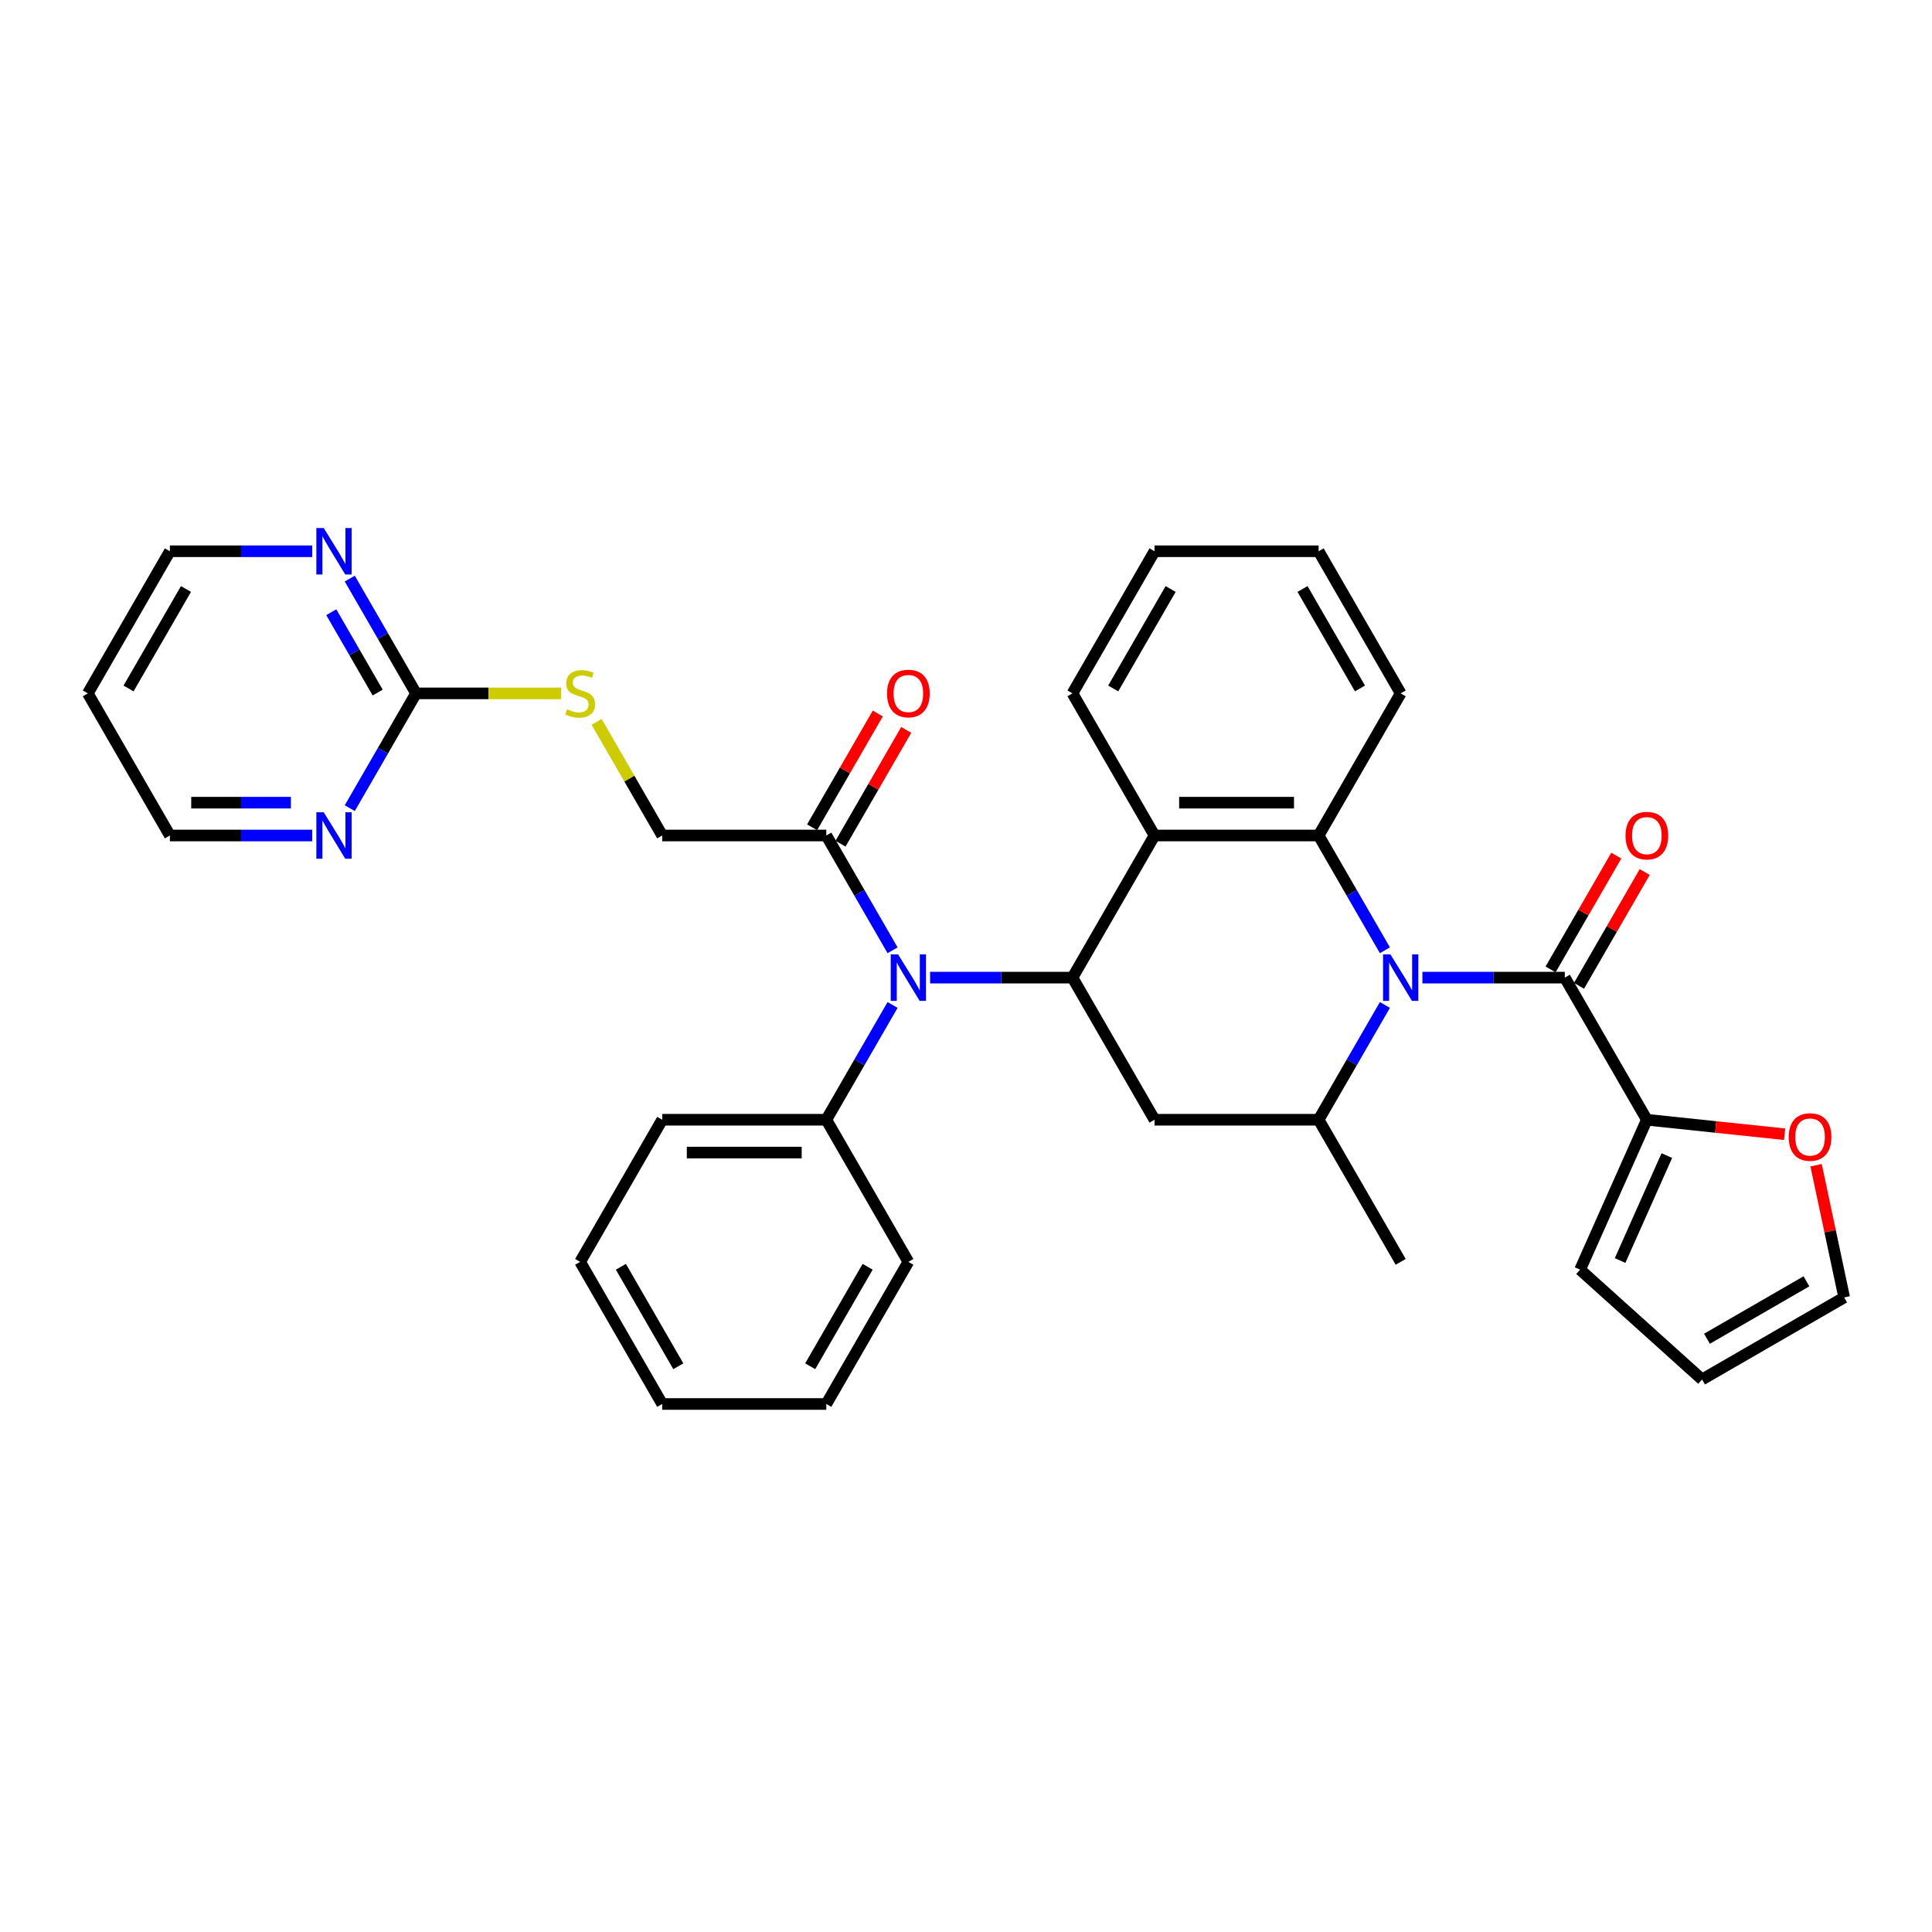 <?xml version='1.0' encoding='iso-8859-1'?>
<svg version='1.1' baseProfile='full'
              xmlns='http://www.w3.org/2000/svg'
                      xmlns:rdkit='http://www.rdkit.org/xml'
                      xmlns:xlink='http://www.w3.org/1999/xlink'
                  xml:space='preserve'
width='1000px' height='1000px' viewBox='0 0 1000 1000'>
<!-- END OF HEADER -->
<rect style='opacity:1.0;fill:#FFFFFF;stroke:none' width='1000' height='1000' x='0' y='0'> </rect>
<path class='bond-0' d='M 716.824,491.863 L 699.673,462.157' style='fill:none;fill-rule:evenodd;stroke:#0000FF;stroke-width:6px;stroke-linecap:butt;stroke-linejoin:miter;stroke-opacity:1' />
<path class='bond-0' d='M 699.673,462.157 L 682.523,432.452' style='fill:none;fill-rule:evenodd;stroke:#000000;stroke-width:6px;stroke-linecap:butt;stroke-linejoin:miter;stroke-opacity:1' />
<path class='bond-1' d='M 736.241,506.014 L 773.089,506.014' style='fill:none;fill-rule:evenodd;stroke:#0000FF;stroke-width:6px;stroke-linecap:butt;stroke-linejoin:miter;stroke-opacity:1' />
<path class='bond-1' d='M 773.089,506.014 L 809.937,506.014' style='fill:none;fill-rule:evenodd;stroke:#000000;stroke-width:6px;stroke-linecap:butt;stroke-linejoin:miter;stroke-opacity:1' />
<path class='bond-2' d='M 716.824,520.165 L 699.673,549.871' style='fill:none;fill-rule:evenodd;stroke:#0000FF;stroke-width:6px;stroke-linecap:butt;stroke-linejoin:miter;stroke-opacity:1' />
<path class='bond-2' d='M 699.673,549.871 L 682.523,579.576' style='fill:none;fill-rule:evenodd;stroke:#000000;stroke-width:6px;stroke-linecap:butt;stroke-linejoin:miter;stroke-opacity:1' />
<path class='bond-3' d='M 555.109,506.014 L 597.58,579.576' style='fill:none;fill-rule:evenodd;stroke:#000000;stroke-width:6px;stroke-linecap:butt;stroke-linejoin:miter;stroke-opacity:1' />
<path class='bond-4' d='M 555.109,506.014 L 518.261,506.014' style='fill:none;fill-rule:evenodd;stroke:#000000;stroke-width:6px;stroke-linecap:butt;stroke-linejoin:miter;stroke-opacity:1' />
<path class='bond-4' d='M 518.261,506.014 L 481.413,506.014' style='fill:none;fill-rule:evenodd;stroke:#0000FF;stroke-width:6px;stroke-linecap:butt;stroke-linejoin:miter;stroke-opacity:1' />
<path class='bond-5' d='M 555.109,506.014 L 597.58,432.452' style='fill:none;fill-rule:evenodd;stroke:#000000;stroke-width:6px;stroke-linecap:butt;stroke-linejoin:miter;stroke-opacity:1' />
<path class='bond-6' d='M 682.523,432.452 L 597.58,432.452' style='fill:none;fill-rule:evenodd;stroke:#000000;stroke-width:6px;stroke-linecap:butt;stroke-linejoin:miter;stroke-opacity:1' />
<path class='bond-6' d='M 669.782,415.463 L 610.322,415.463' style='fill:none;fill-rule:evenodd;stroke:#000000;stroke-width:6px;stroke-linecap:butt;stroke-linejoin:miter;stroke-opacity:1' />
<path class='bond-7' d='M 682.523,432.452 L 724.994,358.889' style='fill:none;fill-rule:evenodd;stroke:#000000;stroke-width:6px;stroke-linecap:butt;stroke-linejoin:miter;stroke-opacity:1' />
<path class='bond-8' d='M 809.937,506.014 L 852.408,579.576' style='fill:none;fill-rule:evenodd;stroke:#000000;stroke-width:6px;stroke-linecap:butt;stroke-linejoin:miter;stroke-opacity:1' />
<path class='bond-9' d='M 817.293,510.261 L 834.296,480.81' style='fill:none;fill-rule:evenodd;stroke:#000000;stroke-width:6px;stroke-linecap:butt;stroke-linejoin:miter;stroke-opacity:1' />
<path class='bond-9' d='M 834.296,480.81 L 851.299,451.36' style='fill:none;fill-rule:evenodd;stroke:#FF0000;stroke-width:6px;stroke-linecap:butt;stroke-linejoin:miter;stroke-opacity:1' />
<path class='bond-9' d='M 802.58,501.767 L 819.584,472.316' style='fill:none;fill-rule:evenodd;stroke:#000000;stroke-width:6px;stroke-linecap:butt;stroke-linejoin:miter;stroke-opacity:1' />
<path class='bond-9' d='M 819.584,472.316 L 836.587,442.866' style='fill:none;fill-rule:evenodd;stroke:#FF0000;stroke-width:6px;stroke-linecap:butt;stroke-linejoin:miter;stroke-opacity:1' />
<path class='bond-10' d='M 597.58,432.452 L 555.109,358.889' style='fill:none;fill-rule:evenodd;stroke:#000000;stroke-width:6px;stroke-linecap:butt;stroke-linejoin:miter;stroke-opacity:1' />
<path class='bond-11' d='M 682.523,579.576 L 597.58,579.576' style='fill:none;fill-rule:evenodd;stroke:#000000;stroke-width:6px;stroke-linecap:butt;stroke-linejoin:miter;stroke-opacity:1' />
<path class='bond-12' d='M 682.523,579.576 L 724.994,653.139' style='fill:none;fill-rule:evenodd;stroke:#000000;stroke-width:6px;stroke-linecap:butt;stroke-linejoin:miter;stroke-opacity:1' />
<path class='bond-13' d='M 461.996,491.863 L 444.846,462.157' style='fill:none;fill-rule:evenodd;stroke:#0000FF;stroke-width:6px;stroke-linecap:butt;stroke-linejoin:miter;stroke-opacity:1' />
<path class='bond-13' d='M 444.846,462.157 L 427.696,432.452' style='fill:none;fill-rule:evenodd;stroke:#000000;stroke-width:6px;stroke-linecap:butt;stroke-linejoin:miter;stroke-opacity:1' />
<path class='bond-14' d='M 461.996,520.165 L 444.846,549.871' style='fill:none;fill-rule:evenodd;stroke:#0000FF;stroke-width:6px;stroke-linecap:butt;stroke-linejoin:miter;stroke-opacity:1' />
<path class='bond-14' d='M 444.846,549.871 L 427.696,579.576' style='fill:none;fill-rule:evenodd;stroke:#000000;stroke-width:6px;stroke-linecap:butt;stroke-linejoin:miter;stroke-opacity:1' />
<path class='bond-15' d='M 852.408,579.576 L 888.063,583.324' style='fill:none;fill-rule:evenodd;stroke:#000000;stroke-width:6px;stroke-linecap:butt;stroke-linejoin:miter;stroke-opacity:1' />
<path class='bond-15' d='M 888.063,583.324 L 923.719,587.071' style='fill:none;fill-rule:evenodd;stroke:#FF0000;stroke-width:6px;stroke-linecap:butt;stroke-linejoin:miter;stroke-opacity:1' />
<path class='bond-16' d='M 852.408,579.576 L 817.859,657.175' style='fill:none;fill-rule:evenodd;stroke:#000000;stroke-width:6px;stroke-linecap:butt;stroke-linejoin:miter;stroke-opacity:1' />
<path class='bond-16' d='M 862.745,598.126 L 838.561,652.445' style='fill:none;fill-rule:evenodd;stroke:#000000;stroke-width:6px;stroke-linecap:butt;stroke-linejoin:miter;stroke-opacity:1' />
<path class='bond-17' d='M 427.696,432.452 L 342.753,432.452' style='fill:none;fill-rule:evenodd;stroke:#000000;stroke-width:6px;stroke-linecap:butt;stroke-linejoin:miter;stroke-opacity:1' />
<path class='bond-18' d='M 435.052,436.699 L 452.055,407.248' style='fill:none;fill-rule:evenodd;stroke:#000000;stroke-width:6px;stroke-linecap:butt;stroke-linejoin:miter;stroke-opacity:1' />
<path class='bond-18' d='M 452.055,407.248 L 469.058,377.797' style='fill:none;fill-rule:evenodd;stroke:#FF0000;stroke-width:6px;stroke-linecap:butt;stroke-linejoin:miter;stroke-opacity:1' />
<path class='bond-18' d='M 420.339,428.204 L 437.343,398.754' style='fill:none;fill-rule:evenodd;stroke:#000000;stroke-width:6px;stroke-linecap:butt;stroke-linejoin:miter;stroke-opacity:1' />
<path class='bond-18' d='M 437.343,398.754 L 454.346,369.303' style='fill:none;fill-rule:evenodd;stroke:#FF0000;stroke-width:6px;stroke-linecap:butt;stroke-linejoin:miter;stroke-opacity:1' />
<path class='bond-19' d='M 215.339,358.889 L 252.892,358.889' style='fill:none;fill-rule:evenodd;stroke:#000000;stroke-width:6px;stroke-linecap:butt;stroke-linejoin:miter;stroke-opacity:1' />
<path class='bond-19' d='M 252.892,358.889 L 290.446,358.889' style='fill:none;fill-rule:evenodd;stroke:#CCCC00;stroke-width:6px;stroke-linecap:butt;stroke-linejoin:miter;stroke-opacity:1' />
<path class='bond-20' d='M 215.339,358.889 L 198.189,329.184' style='fill:none;fill-rule:evenodd;stroke:#000000;stroke-width:6px;stroke-linecap:butt;stroke-linejoin:miter;stroke-opacity:1' />
<path class='bond-20' d='M 198.189,329.184 L 181.039,299.478' style='fill:none;fill-rule:evenodd;stroke:#0000FF;stroke-width:6px;stroke-linecap:butt;stroke-linejoin:miter;stroke-opacity:1' />
<path class='bond-20' d='M 195.482,358.472 L 183.477,337.678' style='fill:none;fill-rule:evenodd;stroke:#000000;stroke-width:6px;stroke-linecap:butt;stroke-linejoin:miter;stroke-opacity:1' />
<path class='bond-20' d='M 183.477,337.678 L 171.471,316.884' style='fill:none;fill-rule:evenodd;stroke:#0000FF;stroke-width:6px;stroke-linecap:butt;stroke-linejoin:miter;stroke-opacity:1' />
<path class='bond-21' d='M 215.339,358.889 L 198.189,388.595' style='fill:none;fill-rule:evenodd;stroke:#000000;stroke-width:6px;stroke-linecap:butt;stroke-linejoin:miter;stroke-opacity:1' />
<path class='bond-21' d='M 198.189,388.595 L 181.039,418.3' style='fill:none;fill-rule:evenodd;stroke:#0000FF;stroke-width:6px;stroke-linecap:butt;stroke-linejoin:miter;stroke-opacity:1' />
<path class='bond-22' d='M 940.001,603.116 L 947.273,637.329' style='fill:none;fill-rule:evenodd;stroke:#FF0000;stroke-width:6px;stroke-linecap:butt;stroke-linejoin:miter;stroke-opacity:1' />
<path class='bond-22' d='M 947.273,637.329 L 954.545,671.541' style='fill:none;fill-rule:evenodd;stroke:#000000;stroke-width:6px;stroke-linecap:butt;stroke-linejoin:miter;stroke-opacity:1' />
<path class='bond-23' d='M 161.622,285.327 L 124.774,285.327' style='fill:none;fill-rule:evenodd;stroke:#0000FF;stroke-width:6px;stroke-linecap:butt;stroke-linejoin:miter;stroke-opacity:1' />
<path class='bond-23' d='M 124.774,285.327 L 87.926,285.327' style='fill:none;fill-rule:evenodd;stroke:#000000;stroke-width:6px;stroke-linecap:butt;stroke-linejoin:miter;stroke-opacity:1' />
<path class='bond-24' d='M 161.622,432.452 L 124.774,432.452' style='fill:none;fill-rule:evenodd;stroke:#0000FF;stroke-width:6px;stroke-linecap:butt;stroke-linejoin:miter;stroke-opacity:1' />
<path class='bond-24' d='M 124.774,432.452 L 87.926,432.452' style='fill:none;fill-rule:evenodd;stroke:#000000;stroke-width:6px;stroke-linecap:butt;stroke-linejoin:miter;stroke-opacity:1' />
<path class='bond-24' d='M 150.567,415.463 L 124.774,415.463' style='fill:none;fill-rule:evenodd;stroke:#0000FF;stroke-width:6px;stroke-linecap:butt;stroke-linejoin:miter;stroke-opacity:1' />
<path class='bond-24' d='M 124.774,415.463 L 98.98,415.463' style='fill:none;fill-rule:evenodd;stroke:#000000;stroke-width:6px;stroke-linecap:butt;stroke-linejoin:miter;stroke-opacity:1' />
<path class='bond-25' d='M 308.805,373.652 L 325.779,403.052' style='fill:none;fill-rule:evenodd;stroke:#CCCC00;stroke-width:6px;stroke-linecap:butt;stroke-linejoin:miter;stroke-opacity:1' />
<path class='bond-25' d='M 325.779,403.052 L 342.753,432.452' style='fill:none;fill-rule:evenodd;stroke:#000000;stroke-width:6px;stroke-linecap:butt;stroke-linejoin:miter;stroke-opacity:1' />
<path class='bond-26' d='M 817.859,657.175 L 880.983,714.013' style='fill:none;fill-rule:evenodd;stroke:#000000;stroke-width:6px;stroke-linecap:butt;stroke-linejoin:miter;stroke-opacity:1' />
<path class='bond-27' d='M 427.696,579.576 L 342.753,579.576' style='fill:none;fill-rule:evenodd;stroke:#000000;stroke-width:6px;stroke-linecap:butt;stroke-linejoin:miter;stroke-opacity:1' />
<path class='bond-27' d='M 414.954,596.565 L 355.494,596.565' style='fill:none;fill-rule:evenodd;stroke:#000000;stroke-width:6px;stroke-linecap:butt;stroke-linejoin:miter;stroke-opacity:1' />
<path class='bond-28' d='M 427.696,579.576 L 470.167,653.139' style='fill:none;fill-rule:evenodd;stroke:#000000;stroke-width:6px;stroke-linecap:butt;stroke-linejoin:miter;stroke-opacity:1' />
<path class='bond-29' d='M 954.545,671.541 L 880.983,714.013' style='fill:none;fill-rule:evenodd;stroke:#000000;stroke-width:6px;stroke-linecap:butt;stroke-linejoin:miter;stroke-opacity:1' />
<path class='bond-29' d='M 935.017,663.2 L 883.523,692.929' style='fill:none;fill-rule:evenodd;stroke:#000000;stroke-width:6px;stroke-linecap:butt;stroke-linejoin:miter;stroke-opacity:1' />
<path class='bond-30' d='M 724.994,358.889 L 682.523,285.327' style='fill:none;fill-rule:evenodd;stroke:#000000;stroke-width:6px;stroke-linecap:butt;stroke-linejoin:miter;stroke-opacity:1' />
<path class='bond-30' d='M 703.911,356.349 L 674.181,304.856' style='fill:none;fill-rule:evenodd;stroke:#000000;stroke-width:6px;stroke-linecap:butt;stroke-linejoin:miter;stroke-opacity:1' />
<path class='bond-31' d='M 555.109,358.889 L 597.58,285.327' style='fill:none;fill-rule:evenodd;stroke:#000000;stroke-width:6px;stroke-linecap:butt;stroke-linejoin:miter;stroke-opacity:1' />
<path class='bond-31' d='M 576.192,356.349 L 605.922,304.856' style='fill:none;fill-rule:evenodd;stroke:#000000;stroke-width:6px;stroke-linecap:butt;stroke-linejoin:miter;stroke-opacity:1' />
<path class='bond-32' d='M 45.455,358.889 L 87.926,432.452' style='fill:none;fill-rule:evenodd;stroke:#000000;stroke-width:6px;stroke-linecap:butt;stroke-linejoin:miter;stroke-opacity:1' />
<path class='bond-33' d='M 45.455,358.889 L 87.926,285.327' style='fill:none;fill-rule:evenodd;stroke:#000000;stroke-width:6px;stroke-linecap:butt;stroke-linejoin:miter;stroke-opacity:1' />
<path class='bond-33' d='M 66.538,356.349 L 96.267,304.856' style='fill:none;fill-rule:evenodd;stroke:#000000;stroke-width:6px;stroke-linecap:butt;stroke-linejoin:miter;stroke-opacity:1' />
<path class='bond-34' d='M 342.753,579.576 L 300.282,653.139' style='fill:none;fill-rule:evenodd;stroke:#000000;stroke-width:6px;stroke-linecap:butt;stroke-linejoin:miter;stroke-opacity:1' />
<path class='bond-35' d='M 470.167,653.139 L 427.696,726.701' style='fill:none;fill-rule:evenodd;stroke:#000000;stroke-width:6px;stroke-linecap:butt;stroke-linejoin:miter;stroke-opacity:1' />
<path class='bond-35' d='M 449.084,655.679 L 419.354,707.172' style='fill:none;fill-rule:evenodd;stroke:#000000;stroke-width:6px;stroke-linecap:butt;stroke-linejoin:miter;stroke-opacity:1' />
<path class='bond-36' d='M 682.523,285.327 L 597.58,285.327' style='fill:none;fill-rule:evenodd;stroke:#000000;stroke-width:6px;stroke-linecap:butt;stroke-linejoin:miter;stroke-opacity:1' />
<path class='bond-37' d='M 427.696,726.701 L 342.753,726.701' style='fill:none;fill-rule:evenodd;stroke:#000000;stroke-width:6px;stroke-linecap:butt;stroke-linejoin:miter;stroke-opacity:1' />
<path class='bond-38' d='M 300.282,653.139 L 342.753,726.701' style='fill:none;fill-rule:evenodd;stroke:#000000;stroke-width:6px;stroke-linecap:butt;stroke-linejoin:miter;stroke-opacity:1' />
<path class='bond-38' d='M 321.365,655.679 L 351.095,707.172' style='fill:none;fill-rule:evenodd;stroke:#000000;stroke-width:6px;stroke-linecap:butt;stroke-linejoin:miter;stroke-opacity:1' />
<path  class='atom-0' d='M 719.677 493.986
L 727.559 506.727
Q 728.341 507.985, 729.598 510.261
Q 730.855 512.538, 730.923 512.673
L 730.923 493.986
L 734.117 493.986
L 734.117 518.042
L 730.821 518.042
L 722.361 504.111
Q 721.376 502.48, 720.322 500.612
Q 719.303 498.743, 718.997 498.165
L 718.997 518.042
L 715.871 518.042
L 715.871 493.986
L 719.677 493.986
' fill='#0000FF'/>
<path  class='atom-7' d='M 464.849 493.986
L 472.732 506.727
Q 473.514 507.985, 474.771 510.261
Q 476.028 512.538, 476.096 512.673
L 476.096 493.986
L 479.29 493.986
L 479.29 518.042
L 475.994 518.042
L 467.534 504.111
Q 466.548 502.48, 465.495 500.612
Q 464.476 498.743, 464.17 498.165
L 464.17 518.042
L 461.044 518.042
L 461.044 493.986
L 464.849 493.986
' fill='#0000FF'/>
<path  class='atom-11' d='M 925.842 588.523
Q 925.842 582.747, 928.696 579.519
Q 931.551 576.291, 936.885 576.291
Q 942.219 576.291, 945.073 579.519
Q 947.927 582.747, 947.927 588.523
Q 947.927 594.367, 945.039 597.697
Q 942.151 600.993, 936.885 600.993
Q 931.585 600.993, 928.696 597.697
Q 925.842 594.401, 925.842 588.523
M 936.885 598.274
Q 940.554 598.274, 942.525 595.828
Q 944.53 593.348, 944.53 588.523
Q 944.53 583.8, 942.525 581.422
Q 940.554 579.01, 936.885 579.01
Q 933.215 579.01, 931.211 581.388
Q 929.24 583.766, 929.24 588.523
Q 929.24 593.382, 931.211 595.828
Q 933.215 598.274, 936.885 598.274
' fill='#FF0000'/>
<path  class='atom-12' d='M 167.551 273.299
L 175.433 286.04
Q 176.215 287.298, 177.472 289.574
Q 178.729 291.851, 178.797 291.986
L 178.797 273.299
L 181.991 273.299
L 181.991 297.355
L 178.695 297.355
L 170.235 283.424
Q 169.25 281.793, 168.196 279.925
Q 167.177 278.056, 166.871 277.478
L 166.871 297.355
L 163.745 297.355
L 163.745 273.299
L 167.551 273.299
' fill='#0000FF'/>
<path  class='atom-13' d='M 167.551 420.424
L 175.433 433.165
Q 176.215 434.422, 177.472 436.699
Q 178.729 438.975, 178.797 439.111
L 178.797 420.424
L 181.991 420.424
L 181.991 444.479
L 178.695 444.479
L 170.235 430.549
Q 169.25 428.918, 168.196 427.049
Q 167.177 425.181, 166.871 424.603
L 166.871 444.479
L 163.745 444.479
L 163.745 420.424
L 167.551 420.424
' fill='#0000FF'/>
<path  class='atom-14' d='M 293.486 367.146
Q 293.758 367.248, 294.88 367.723
Q 296.001 368.199, 297.224 368.505
Q 298.481 368.777, 299.704 368.777
Q 301.981 368.777, 303.306 367.689
Q 304.631 366.568, 304.631 364.631
Q 304.631 363.306, 303.951 362.491
Q 303.306 361.675, 302.287 361.234
Q 301.267 360.792, 299.568 360.282
Q 297.428 359.637, 296.137 359.025
Q 294.88 358.414, 293.962 357.122
Q 293.079 355.831, 293.079 353.657
Q 293.079 350.633, 295.117 348.764
Q 297.19 346.895, 301.267 346.895
Q 304.053 346.895, 307.213 348.221
L 306.432 350.837
Q 303.544 349.648, 301.369 349.648
Q 299.025 349.648, 297.734 350.633
Q 296.442 351.584, 296.476 353.249
Q 296.476 354.54, 297.122 355.322
Q 297.802 356.103, 298.753 356.545
Q 299.738 356.987, 301.369 357.496
Q 303.544 358.176, 304.835 358.855
Q 306.126 359.535, 307.043 360.928
Q 307.995 362.287, 307.995 364.631
Q 307.995 367.961, 305.752 369.762
Q 303.544 371.529, 299.84 371.529
Q 297.7 371.529, 296.069 371.053
Q 294.472 370.611, 292.569 369.83
L 293.486 367.146
' fill='#CCCC00'/>
<path  class='atom-15' d='M 841.365 432.52
Q 841.365 426.743, 844.219 423.516
Q 847.073 420.288, 852.408 420.288
Q 857.742 420.288, 860.596 423.516
Q 863.45 426.743, 863.45 432.52
Q 863.45 438.364, 860.562 441.693
Q 857.674 444.989, 852.408 444.989
Q 847.107 444.989, 844.219 441.693
Q 841.365 438.398, 841.365 432.52
M 852.408 442.271
Q 856.077 442.271, 858.048 439.825
Q 860.053 437.344, 860.053 432.52
Q 860.053 427.797, 858.048 425.418
Q 856.077 423.006, 852.408 423.006
Q 848.738 423.006, 846.734 425.384
Q 844.763 427.763, 844.763 432.52
Q 844.763 437.378, 846.734 439.825
Q 848.738 442.271, 852.408 442.271
' fill='#FF0000'/>
<path  class='atom-19' d='M 459.124 358.957
Q 459.124 353.181, 461.978 349.953
Q 464.832 346.726, 470.167 346.726
Q 475.501 346.726, 478.355 349.953
Q 481.209 353.181, 481.209 358.957
Q 481.209 364.801, 478.321 368.131
Q 475.433 371.427, 470.167 371.427
Q 464.866 371.427, 461.978 368.131
Q 459.124 364.835, 459.124 358.957
M 470.167 368.709
Q 473.836 368.709, 475.807 366.262
Q 477.812 363.782, 477.812 358.957
Q 477.812 354.234, 475.807 351.856
Q 473.836 349.444, 470.167 349.444
Q 466.497 349.444, 464.493 351.822
Q 462.522 354.2, 462.522 358.957
Q 462.522 363.816, 464.493 366.262
Q 466.497 368.709, 470.167 368.709
' fill='#FF0000'/>
</svg>
